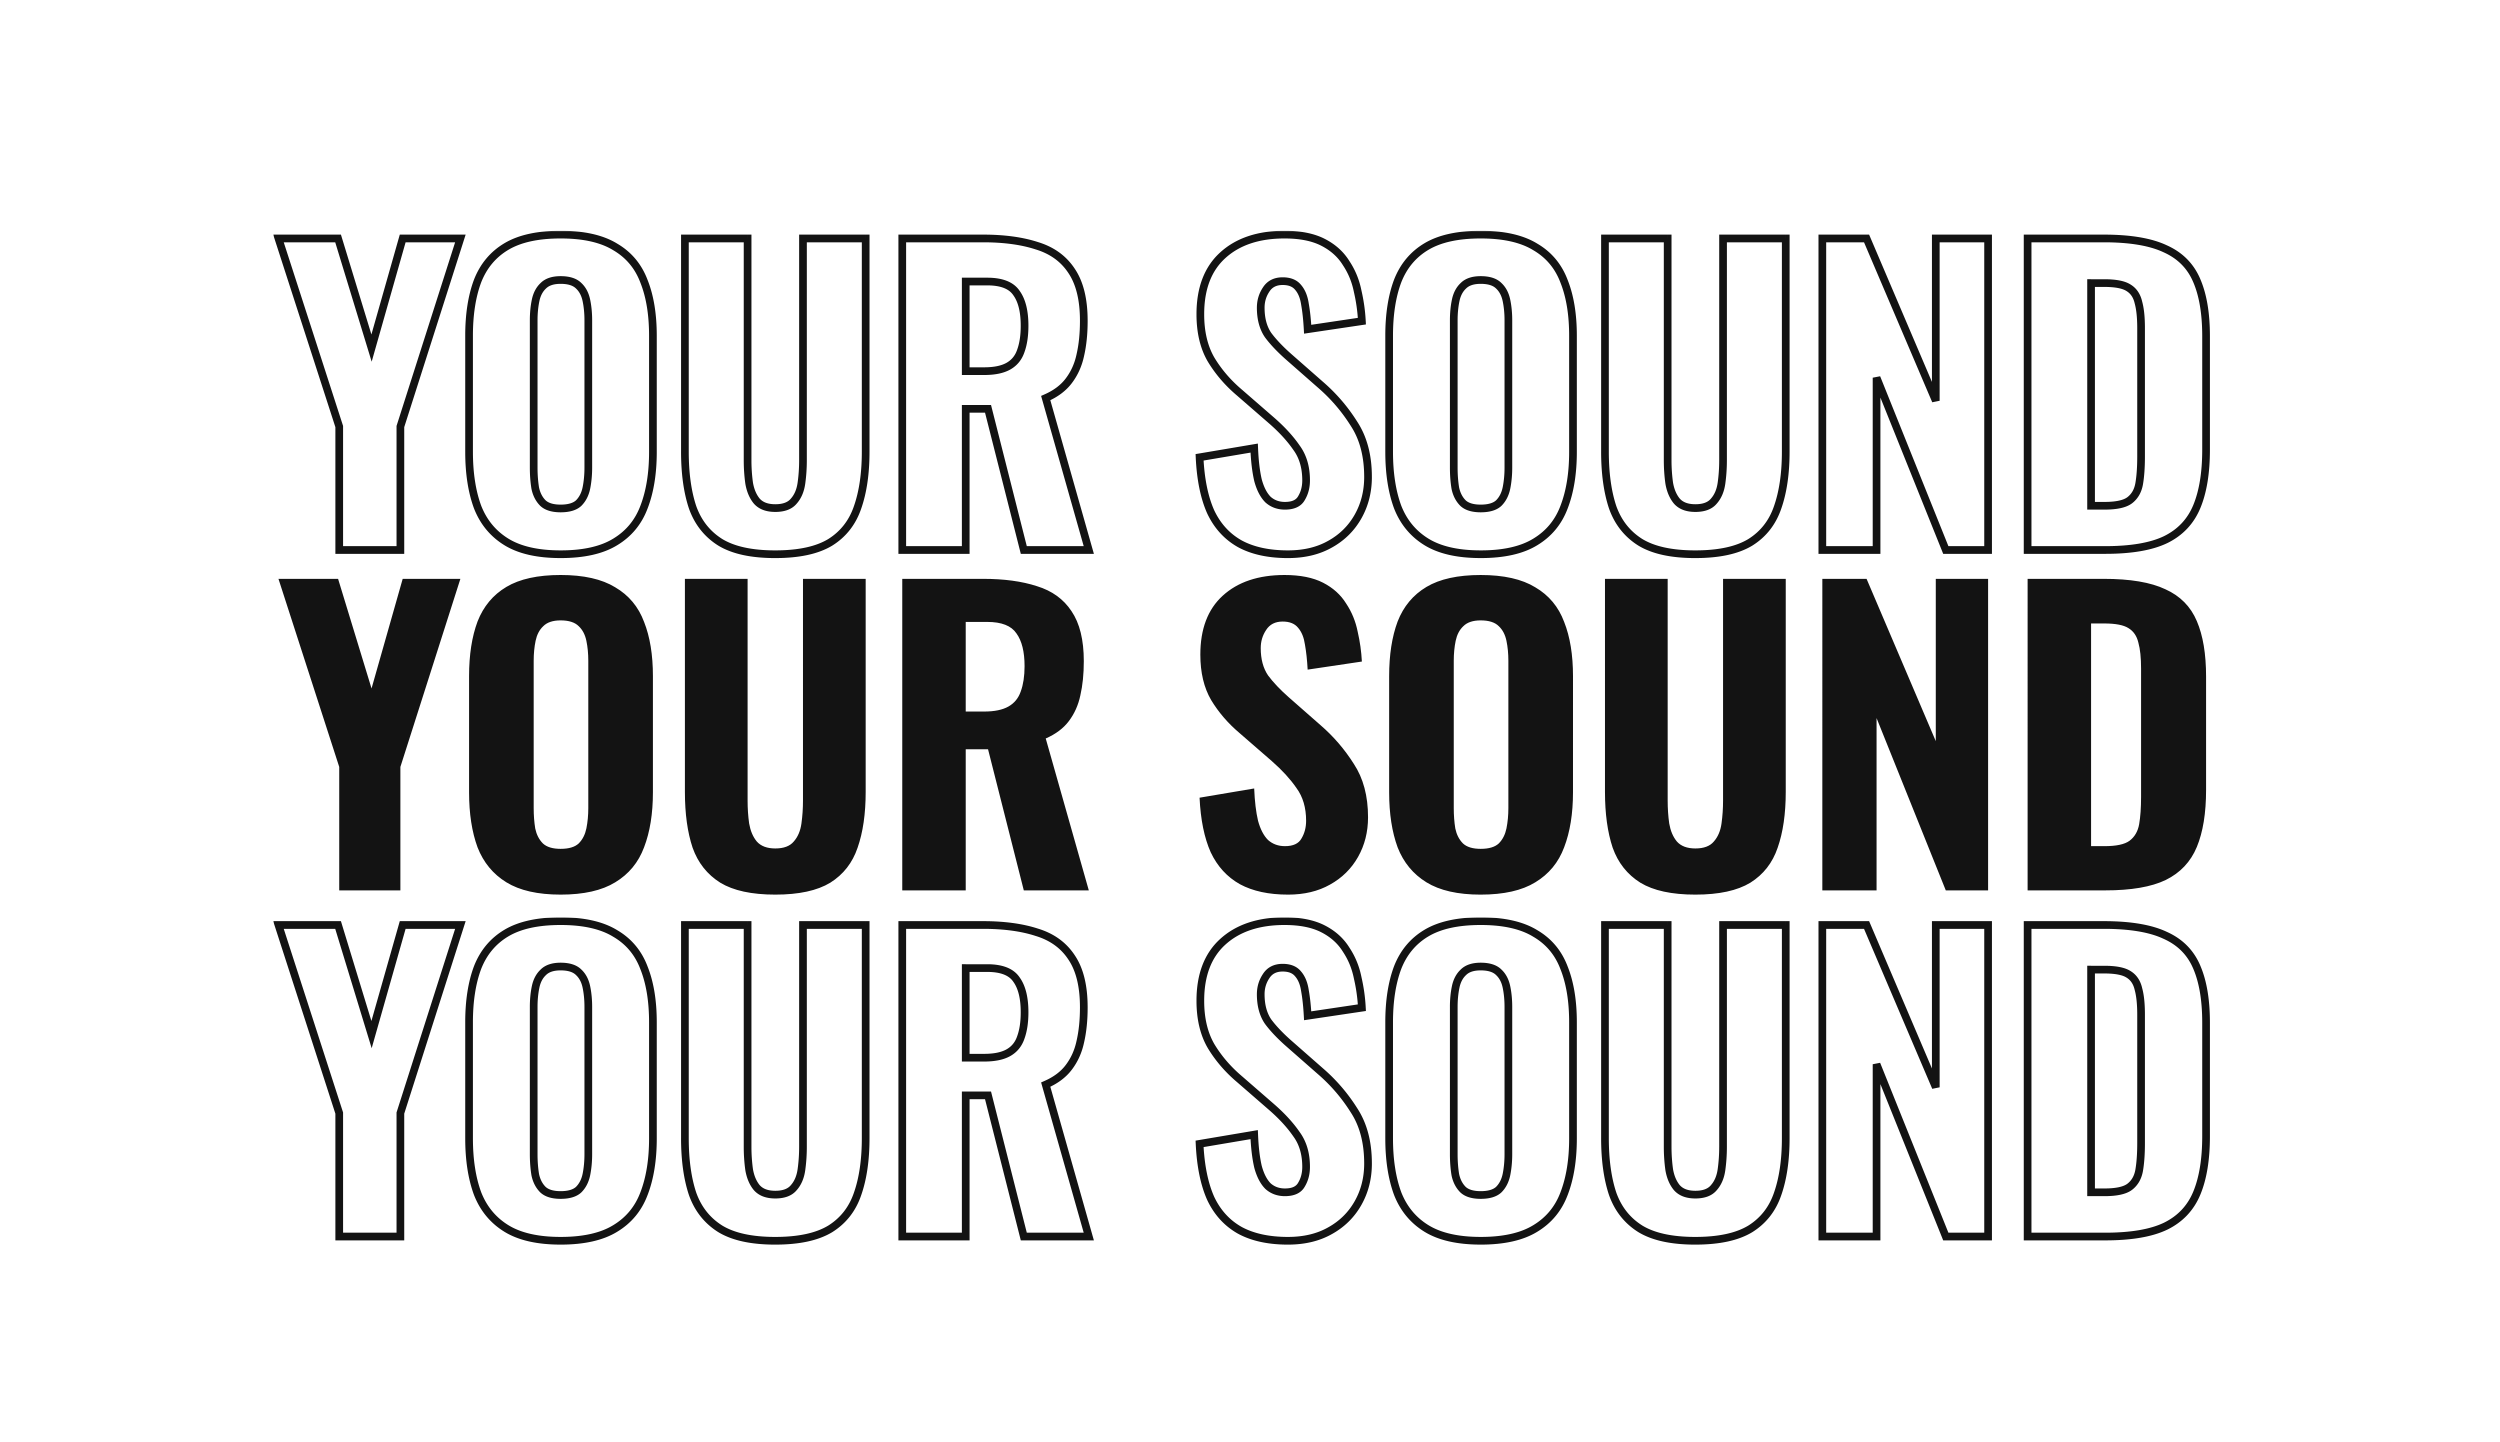<svg xmlns="http://www.w3.org/2000/svg" width="1300" height="750" fill="none"><path fill="#131313" d="M176.4 463v-64.2L144.8 301h31l17.4 57 16.2-57h30l-31.2 97.8V463zm115.117 2.2q-17.799 0-28.2-6.4t-15-18.2q-4.4-12-4.4-28.6v-60.4q0-16.6 4.4-28.4 4.6-11.8 15-18t28.2-6.2q18 0 28.4 6.4 10.6 6.2 15 18 4.6 11.6 4.6 28.2V412q0 16.6-4.6 28.6-4.4 11.8-15 18.2-10.4 6.4-28.4 6.4m0-23.8q6.4 0 9.4-2.8 3-3 4-7.8 1-5 1-10.6v-76.6q0-5.6-1-10.4t-4-7.6q-3-3-9.4-3-6 0-9 3-3 2.8-4 7.6t-1 10.4v76.6q0 5.6.8 10.6 1 4.8 4 7.8 3 2.8 9.2 2.8m111.635 23.8q-18.4 0-28.6-6.2-10.2-6.4-14.4-18.2-4-12-4-29V301h32.6v115.4q0 6 .8 11.8 1 5.8 4 9.4 3.2 3.6 9.6 3.6 6.6 0 9.6-3.6 3.2-3.6 4-9.4t.8-11.8V301h32.6v110.8q0 17-4.2 29-4 11.8-14.2 18.2-10.2 6.2-28.6 6.2m66.025-2.2V301h42q16.4 0 28 3.8 11.799 3.6 18 13 6.4 9.4 6.4 26 0 10-1.8 17.8-1.6 7.6-6 13.4-4.2 5.6-12 9l22.4 79h-33.8l-18.6-73.4h-11.6V463zm33-93h9.6q8 0 12.6-2.6t6.4-7.8q2-5.4 2-13.2 0-11.2-4.2-17-4-6-15.2-6h-11.2zm167.601 95.2q-15 0-25-5.4-10-5.6-15.2-16.6-5-11.2-5.8-28.4l28.4-4.8q.4 10 2 16.8 1.8 6.6 5.2 10 3.6 3.2 8.8 3.2 6.4 0 8.6-4 2.4-4 2.4-9.2 0-10.2-5-17-4.8-7-12.8-14l-16.8-14.6q-9-7.6-14.8-17.2-5.6-9.6-5.6-23.6 0-20 11.6-30.6 11.8-10.8 32.2-10.8 12.2 0 20 4t12 10.8q4.4 6.6 6 14.6 1.8 7.8 2.2 15.6l-28.2 4.2q-.4-7.4-1.4-13-.8-5.6-3.6-8.8-2.6-3.2-8-3.2-5.8 0-8.6 4.4-2.8 4.2-2.8 9.4 0 8.6 3.8 14.2 4 5.4 10.8 11.4l16.4 14.4q10.2 8.8 17.4 20.2 7.4 11.2 7.4 27.8 0 11.4-5.2 20.6t-14.6 14.4q-9.2 5.2-21.8 5.2m100.177 0q-17.8 0-28.2-6.4-10.401-6.4-15-18.2-4.4-12-4.4-28.6v-60.4q0-16.6 4.4-28.4 4.599-11.8 15-18t28.2-6.2q18 0 28.4 6.4 10.599 6.2 15 18 4.6 11.6 4.6 28.2V412q0 16.6-4.6 28.6-4.401 11.8-15 18.2-10.4 6.4-28.4 6.4m0-23.8q6.4 0 9.4-2.8 3-3 4-7.8 1-5 1-10.6v-76.6q0-5.6-1-10.4t-4-7.6q-3-3-9.4-3-6 0-9 3-3 2.8-4 7.6t-1 10.4v76.6q0 5.6.8 10.6 1 4.8 4 7.8 3 2.8 9.2 2.8m111.634 23.8q-18.4 0-28.6-6.2-10.2-6.4-14.4-18.2-4-12-4-29V301h32.6v115.4q0 6 .8 11.8 1 5.8 4 9.4 3.2 3.6 9.6 3.6 6.6 0 9.6-3.6 3.2-3.6 4-9.4t.8-11.8V301h32.6v110.8q0 17-4.2 29-4 11.8-14.2 18.2-10.2 6.2-28.6 6.2m66.025-2.2V301h23l35.996 84.4V301h27.2v162h-22l-35.996-89.6V463zm106.746 0V301h39.6c13.73 0 24.4 1.8 32 5.4 7.73 3.467 13.2 9 16.4 16.6q4.8 11.2 4.8 28.8v59q0 18-4.8 29.6t-16.2 17.2c-7.47 3.6-17.94 5.4-31.4 5.4zm33-23h7c6.13 0 10.46-.933 13-2.8 2.66-2 4.33-4.867 5-8.6.66-3.867 1-8.6 1-14.2v-66.8c0-5.6-.47-10.067-1.4-13.4-.8-3.467-2.54-6-5.2-7.6q-3.81-2.4-12.6-2.4h-6.8z"/><mask id="a" width="1008" height="171" x="142" y="120" fill="#000" maskUnits="userSpaceOnUse"><path fill="#fff" d="M142 120h1008v171H142z"/><path d="M176.4 286v-64.2L144.8 124h31l17.4 57 16.2-57h30l-31.2 97.8V286zm115.117 2.2q-17.799 0-28.2-6.4t-15-18.2q-4.4-12-4.4-28.6v-60.4q0-16.6 4.4-28.4 4.6-11.8 15-18t28.2-6.2q18 0 28.4 6.4 10.6 6.2 15 18 4.6 11.6 4.6 28.2V235q0 16.6-4.6 28.6-4.4 11.8-15 18.2-10.4 6.4-28.4 6.4m0-23.8q6.4 0 9.4-2.8 3-3 4-7.8 1-5 1-10.6v-76.6q0-5.6-1-10.4t-4-7.6q-3-3-9.4-3-6 0-9 3-3 2.8-4 7.6t-1 10.4v76.6q0 5.6.8 10.6 1 4.8 4 7.8 3 2.8 9.2 2.8m111.635 23.8q-18.4 0-28.6-6.2-10.2-6.4-14.4-18.2-4-12-4-29V124h32.6v115.4q0 6 .8 11.8 1 5.8 4 9.4 3.2 3.6 9.6 3.6 6.6 0 9.6-3.6 3.2-3.6 4-9.4t.8-11.8V124h32.6v110.8q0 17-4.2 29-4 11.8-14.2 18.2-10.2 6.2-28.6 6.2m66.025-2.2V124h42q16.4 0 28 3.8 11.799 3.6 18 13 6.4 9.4 6.4 26 0 10-1.8 17.8-1.6 7.6-6 13.4-4.2 5.6-12 9l22.4 79h-33.8l-18.6-73.4h-11.6V286zm33-93h9.6q8 0 12.6-2.6t6.4-7.8q2-5.4 2-13.2 0-11.2-4.2-17-4-6-15.2-6h-11.2zm167.601 95.2q-15 0-25-5.4-10-5.6-15.2-16.6-5-11.2-5.8-28.4l28.4-4.8q.4 10 2 16.8 1.8 6.6 5.2 10 3.6 3.2 8.8 3.2 6.4 0 8.6-4 2.4-4 2.4-9.2 0-10.2-5-17-4.8-7-12.8-14l-16.8-14.6q-9-7.6-14.8-17.2-5.6-9.6-5.6-23.6 0-20 11.6-30.6 11.8-10.8 32.2-10.8 12.2 0 20 4t12 10.8q4.4 6.6 6 14.6 1.8 7.8 2.2 15.6l-28.2 4.2q-.4-7.4-1.4-13-.8-5.6-3.6-8.8-2.6-3.2-8-3.2-5.8 0-8.6 4.4-2.8 4.2-2.8 9.4 0 8.6 3.8 14.2 4 5.4 10.8 11.4l16.4 14.4q10.2 8.8 17.4 20.2 7.4 11.2 7.4 27.8 0 11.4-5.2 20.6t-14.6 14.4q-9.2 5.2-21.8 5.2m100.177 0q-17.8 0-28.2-6.4-10.401-6.4-15-18.2-4.4-12-4.4-28.6v-60.4q0-16.6 4.4-28.4 4.599-11.8 15-18t28.2-6.2q18 0 28.4 6.4 10.599 6.2 15 18 4.6 11.6 4.6 28.2V235q0 16.6-4.6 28.6-4.401 11.8-15 18.2-10.4 6.4-28.4 6.4m0-23.8q6.4 0 9.4-2.8 3-3 4-7.8 1-5 1-10.6v-76.6q0-5.6-1-10.4t-4-7.6q-3-3-9.4-3-6 0-9 3-3 2.8-4 7.6t-1 10.4v76.6q0 5.6.8 10.6 1 4.8 4 7.8 3 2.8 9.2 2.8m111.634 23.8q-18.4 0-28.6-6.2-10.2-6.4-14.4-18.2-4-12-4-29V124h32.6v115.4q0 6 .8 11.8 1 5.8 4 9.4 3.2 3.6 9.6 3.6 6.6 0 9.6-3.6 3.2-3.6 4-9.4t.8-11.8V124h32.6v110.8q0 17-4.2 29-4 11.8-14.2 18.2-10.2 6.2-28.6 6.2m66.025-2.2V124h23l35.996 84.4V124h27.2v162h-22l-35.996-89.6V286zm106.746 0V124h39.6c13.73 0 24.4 1.8 32 5.4 7.73 3.467 13.2 9 16.4 16.6q4.8 11.2 4.8 28.8v59q0 18-4.8 29.6t-16.2 17.2c-7.47 3.6-17.94 5.4-31.4 5.4zm33-23h7c6.13 0 10.46-.933 13-2.8 2.66-2 4.33-4.867 5-8.6.66-3.867 1-8.6 1-14.2v-66.8c0-5.6-.47-10.067-1.4-13.4-.8-3.467-2.54-6-5.2-7.6q-3.81-2.4-12.6-2.4h-6.8z"/></mask><path fill="#131313" d="M176.4 286h-2v2h2zm0-64.2h2v-.315l-.097-.3zM144.8 124v-2h-2.748l.845 2.615zm31 0 1.913-.584-.432-1.416H175.8zm17.4 57-1.913.584 1.982 6.491 1.855-6.528zm16.2-57v-2h-1.511l-.413 1.453zm30 0 1.905.608.832-2.608H239.4zm-31.2 97.8-1.905-.608-.095.297v.311zm0 64.2v2h2v-2zm-29.8 0v-64.2h-4V286zm-.097-64.815-31.6-97.8-3.806 1.23 31.6 97.8zM144.8 126h31v-4h-31zm29.087-1.416 17.4 57 3.826-1.168-17.4-57zm21.237 56.963 16.2-57-3.848-1.094-16.2 57zM209.4 126h30v-4h-30zm28.095-2.608-31.2 97.8 3.81 1.216 31.2-97.8zM206.2 221.8V286h4v-64.2zm2 62.2h-31.8v4h31.8zm55.117-2.2 1.048-1.703zm-15-18.2-1.878.689.007.019.008.018zm0-117.4-1.863-.726-.006.013-.005.014zm15-18 1.024 1.718zm56.6.2-1.048 1.703.019.012.019.011zm15 18-1.874.699.007.019.008.019zm0 117.2-1.867-.716-.004.009-.003.008zm-15 18.2-1.034-1.712-.007.004-.007.005zm-19-20.2 1.365 1.462.025-.023.024-.025zm4-7.8 1.958.408.002-.008.001-.008zm0-97.6-1.958.408zm-4-7.6-1.414 1.414.024.025.026.023zm-18.4 0 1.365 1.462.025-.023.024-.025zm-4 7.6 1.958.408zm-.2 97.6-1.975.316.008.046.009.046zm4 7.8-1.414 1.414.024.025.026.023zm9.2 24.6c-11.656 0-20.646-2.1-27.152-6.103l-2.096 3.406c7.361 4.53 17.171 6.697 29.248 6.697zm-27.152-6.103c-6.548-4.03-11.27-9.746-14.184-17.223l-3.727 1.452c3.218 8.257 8.496 14.674 15.815 19.177zm-14.17-17.186c-2.832-7.724-4.278-17.013-4.278-27.911h-4c0 11.235 1.488 21.013 4.522 29.289zM245.917 235v-60.4h-4V235zm0-60.4c0-10.9 1.446-20.117 4.274-27.701l-3.748-1.398c-3.038 8.149-4.526 17.865-4.526 29.099zm4.264-27.674c2.913-7.472 7.628-13.114 14.16-17.008l-2.048-3.436c-7.334 4.372-12.619 10.731-15.839 18.992zm14.16-17.008c6.511-3.882 15.512-5.918 27.176-5.918v-4c-12.068 0-21.868 2.097-29.224 6.482zM291.517 124c11.795 0 20.849 2.102 27.352 6.103l2.096-3.406c-7.364-4.532-17.242-6.697-29.448-6.697zm27.39 6.126c6.658 3.895 11.359 9.526 14.136 16.973l3.748-1.398c-3.09-8.286-8.389-14.655-15.864-19.027zm14.151 17.011c2.948 7.435 4.459 16.57 4.459 27.463h4c0-11.24-1.556-20.906-4.741-28.937zm4.459 27.463V235h4v-60.4zm0 60.4c0 10.89-1.51 20.168-4.467 27.884l3.735 1.432c3.175-8.284 4.732-18.073 4.732-29.316zm-4.474 27.901c-2.778 7.452-7.486 13.158-14.16 17.187l2.068 3.424c7.46-4.504 12.752-10.931 15.84-19.213zm-14.174 17.196c-6.503 4.001-15.557 6.103-27.352 6.103v4c12.206 0 22.084-2.165 29.448-6.697zM291.517 266.4c4.5 0 8.234-.976 10.765-3.338l-2.729-2.924c-1.47 1.371-4.003 2.262-8.036 2.262zm10.814-3.386c2.317-2.316 3.811-5.286 4.544-8.806l-3.916-.816c-.6 2.88-1.772 5.11-3.456 6.794zm4.547-8.822q1.04-5.213 1.039-10.992h-4q-.002 5.42-.961 10.208zm1.039-10.992v-76.6h-4v76.6zm0-76.6c0-3.851-.344-7.456-1.042-10.808l-3.916.816c.635 3.048.958 6.377.958 9.992zm-1.042-10.808c-.734-3.524-2.236-6.454-4.593-8.654l-2.729 2.924c1.643 1.534 2.807 3.67 3.406 6.546zm-4.544-8.606c-2.528-2.529-6.283-3.586-10.814-3.586v4c4.002 0 6.515.943 7.986 2.414zm-10.814-3.586c-4.308 0-7.907 1.078-10.414 3.586l2.828 2.828c1.493-1.492 3.894-2.414 7.586-2.414zm-10.364 3.538c-2.357 2.2-3.86 5.13-4.594 8.654l3.916.816c.599-2.876 1.764-5.012 3.407-6.546zm-4.594 8.654c-.698 3.352-1.042 6.957-1.042 10.808h4c0-3.615.323-6.944.958-9.992zm-1.042 10.808v76.6h4v-76.6zm0 76.6q0 5.743.825 10.916l3.95-.632q-.774-4.828-.775-10.284zm.842 11.008c.734 3.52 2.228 6.49 4.544 8.806l2.828-2.828c-1.683-1.684-2.856-3.914-3.456-6.794zm4.594 8.854c2.52 2.353 6.177 3.338 10.564 3.338v-4c-3.879 0-6.356-.882-7.835-2.262zM374.552 282l-1.063 1.694.012.008.012.007zm-14.4-18.2-1.898.632.007.02.006.019zm-4-139.8v-2h-2v2zm32.6 0h2v-2h-2zm.8 127.2-1.982.273.005.034.006.033zm4 9.4-1.537 1.28.021.025.021.024zm19.2 0-1.495-1.329-.021.024-.021.025zm4.8-136.6v-2h-2v2zm32.6 0h2v-2h-2zm-4.2 139.8-1.888-.661-.003.01-.004.009zm-14.2 18.2 1.038 1.709.013-.007.012-.008zm-28.6 4.2c-12.083 0-21.201-2.043-27.562-5.909l-2.077 3.418c7.239 4.4 17.188 6.491 29.639 6.491zm-27.537-5.894c-6.403-4.018-10.924-9.715-13.579-17.177l-3.769 1.342c2.945 8.272 8.024 14.707 15.222 19.223zm-13.566-17.138c-2.58-7.74-3.897-17.181-3.897-28.368h-4c0 11.479 1.349 21.372 4.102 29.632zm-3.897-28.368V124h-4v110.8zm-2-108.8h32.6v-4h-32.6zm30.6-2v115.4h4V124zm0 115.4q0 6.134.818 12.073l3.963-.546a84 84 0 0 1-.781-11.527zm.829 12.14c.711 4.125 2.158 7.61 4.434 10.34l3.073-2.56c-1.724-2.07-2.943-4.852-3.566-8.46zm4.476 10.389c2.627 2.955 6.455 4.271 11.095 4.271v-4c-3.894 0-6.466-1.084-8.106-2.929zm11.095 4.271c4.74 0 8.619-1.3 11.136-4.32l-3.073-2.56c-1.483 1.78-4.004 2.88-8.063 2.88zm11.094-4.271c2.449-2.755 3.911-6.282 4.487-10.456l-3.963-.546c-.491 3.56-1.695 6.299-3.513 8.344zm4.487-10.456q.819-5.939.819-12.073h-4q0 5.866-.782 11.527zm.819-12.073V124h-4v115.4zm-2-113.4h32.6v-4h-32.6zm30.6-2v110.8h4V124zm0 110.8c0 11.179-1.383 20.61-4.088 28.339l3.775 1.322c2.895-8.271 4.313-18.174 4.313-29.661zm-4.095 28.358c-2.524 7.447-6.973 13.135-13.368 17.148l2.126 3.388c7.204-4.52 12.222-10.966 15.031-19.252zm-13.344 17.133c-6.361 3.866-15.479 5.909-27.561 5.909v4c12.45 0 22.399-2.091 29.638-6.491zM469.177 286h-2v2h2zm0-162v-2h-2v2zm70 3.8-.623 1.901.019.006.02.006zm18 13-1.67 1.101.008.012.008.013zm4.6 43.8-1.949-.45-.005.019-.004.019zm-6 13.4-1.594-1.209-.006.009zm-12 9-.8-1.833-1.601.698.476 1.681zm22.4 79v2h2.645l-.721-2.546zm-33.8 0-1.939.491.382 1.509h1.557zm-18.6-73.4 1.938-.491-.382-1.509h-1.556zm-11.6 0v-2h-2v2zm0 73.4v2h2v-2zm0-93h-2v2h2zm22.2-2.6.984 1.741zm6.4-7.8-1.876-.695-.007.02-.007.021zm-2.2-30.2-1.665 1.109.022.033.023.031zm-26.4-6v-2h-2v2zm-31 139.6V124h-4v162zm-2-160h42v-4h-42zm42 0c10.789 0 19.9 1.251 27.377 3.701l1.245-3.802c-7.99-2.617-17.545-3.899-28.622-3.899zm27.416 3.713c7.467 2.278 13.062 6.348 16.914 12.188l3.339-2.202c-4.415-6.694-10.819-11.29-19.086-13.812zm16.93 12.213c3.959 5.814 6.054 14.033 6.054 24.874h4c0-11.293-2.173-20.407-6.747-27.126zm6.054 24.874c0 6.551-.59 12.329-1.749 17.35l3.897.9c1.242-5.379 1.852-11.468 1.852-18.25zm-1.758 17.388c-1.009 4.797-2.893 8.988-5.636 12.603l3.187 2.418c3.124-4.118 5.24-8.861 6.364-14.197zm-5.642 12.612c-2.552 3.403-6.249 6.209-11.2 8.367l1.599 3.666c5.449-2.375 9.752-5.569 12.801-9.633zm-12.325 10.746 22.4 79 3.849-1.092-22.4-79zM566.177 284h-33.8v4h33.8zm-31.862 1.509-18.6-73.4-3.877.982 18.6 73.4zM513.777 210.6h-11.6v4h11.6zm-13.6 2V286h4v-73.4zm2 71.4h-33v4h33zm0-89h9.6v-4h-9.6zm9.6 0c5.515 0 10.101-.89 13.584-2.859l-1.969-3.482c-2.65 1.498-6.464 2.341-11.615 2.341zm13.584-2.859c3.509-1.984 5.953-4.98 7.306-8.887l-3.78-1.308c-1.048 3.027-2.871 5.23-5.495 6.713zm7.291-8.846c1.439-3.886 2.125-8.537 2.125-13.895h-4c0 5.041-.648 9.191-1.876 12.505zm2.125-13.895c0-7.667-1.429-13.821-4.581-18.173l-3.239 2.346c2.449 3.382 3.82 8.56 3.82 15.827zm-4.536-18.109c-3.21-4.815-9.115-6.891-16.864-6.891v4c7.184 0 11.412 1.924 13.535 5.109zm-16.864-6.891h-11.2v4h11.2zm-13.2 2V193h4v-46.6zm144.601 136.4-.977 1.745.013.008.014.007zm-15.2-16.6-1.826.815.009.02.009.02zm-5.8-28.4-.333-1.972-1.747.295.082 1.77zm28.4-4.8 1.999-.08-.091-2.271-2.241.379zm2 16.8-1.947.458.008.034.01.034zm5.2 10-1.414 1.414.041.042.044.039zm17.4-.8-1.715-1.029-.019.032-.018.033zm-2.6-26.2-1.649 1.131.018.027.02.027zm-12.8-14 1.317-1.505-.005-.005zm-16.8-14.6 1.312-1.51-.011-.009-.011-.009zm-14.8-17.2-1.727 1.008.007.013.008.013zm6-54.2 1.349 1.476.001-.001zm52.2-6.8-.913 1.78zm12 10.8-1.701 1.051.018.03.019.028zm6 14.6-1.961.392.006.029.006.029zm2.2 15.6.295 1.978 1.795-.267-.092-1.813zm-28.2 4.2-1.997.108.119 2.194 2.173-.324zm-1.4-13-1.98.283.005.034.006.035zm-3.6-8.8-1.552 1.261.023.029.024.027zm-16.6 1.2 1.664 1.109.012-.017.011-.018zm1 23.6-1.655 1.123.023.034.025.033zm10.8 11.4-1.323 1.5.004.003zm16.4 14.4-1.319 1.503.006.006.007.005zm17.4 20.2-1.691 1.068.011.017.011.018zm2.2 48.4-1.741-.984zm-14.6 14.4-.968-1.75-.008.004-.008.005zm-21.8 3.2c-9.77 0-17.753-1.76-24.05-5.16l-1.9 3.52c7.037 3.8 15.721 5.64 25.95 5.64zm-24.023-5.145c-6.281-3.517-11.068-8.728-14.369-15.71l-3.616 1.71c3.633 7.684 8.978 13.541 16.031 17.49zm-14.351-15.67c-3.199-7.167-5.102-16.367-5.628-27.678l-3.996.186c.541 11.623 2.505 21.356 5.972 29.122zm-7.293-25.613 28.4-4.8-.666-3.944-28.4 4.8zm26.069-6.692c.269 6.744.946 12.48 2.051 17.178l3.894-.916c-1.028-4.369-1.685-9.833-1.948-16.422zm2.069 17.246c1.255 4.602 3.12 8.293 5.715 10.888l2.828-2.828c-1.938-1.938-3.539-4.914-4.684-9.112zm5.8 10.969c2.797 2.486 6.215 3.705 10.129 3.705v-4c-3.019 0-5.468-.914-7.471-2.695zM668.178 265c4.666 0 8.4-1.485 10.353-5.036l-3.505-1.928c-.981 1.783-2.98 2.964-6.848 2.964zm10.315-4.971c1.807-3.012 2.685-6.443 2.685-10.229h-4c0 3.147-.722 5.85-2.115 8.171zm2.685-10.229c0-7.135-1.754-13.241-5.389-18.185l-3.222 2.37c3.032 4.123 4.611 9.35 4.611 15.815zm-5.35-18.131c-3.315-4.834-7.704-9.624-13.133-14.374l-2.634 3.01c5.238 4.583 9.383 9.127 12.468 13.626zM662.69 217.29l-16.8-14.6-2.624 3.02 16.8 14.6zm-16.822-14.618c-5.841-4.933-10.63-10.502-14.378-16.706l-3.424 2.068c3.985 6.596 9.064 12.494 15.222 17.694zm-14.362-16.68c-3.514-6.024-5.328-13.522-5.328-22.592h-4c0 9.597 1.92 17.832 5.873 24.608zm-5.328-22.592c0-12.935 3.737-22.533 10.949-29.124l-2.698-2.952c-8.255 7.543-12.251 18.344-12.251 32.076zm10.95-29.125c7.405-6.777 17.608-10.275 30.85-10.275v-4c-13.957 0-25.222 3.702-33.55 11.325zM667.978 124c7.933 0 14.258 1.303 19.087 3.78l1.826-3.56c-5.571-2.857-12.579-4.22-20.913-4.22zm19.087 3.78c4.908 2.517 8.621 5.878 11.212 10.071l3.403-2.102c-3.01-4.873-7.297-8.712-12.789-11.529zm11.249 10.129c2.784 4.177 4.686 8.799 5.703 13.883l3.922-.784c-1.116-5.582-3.214-10.694-6.297-15.317zm5.715 13.941a87.7 87.7 0 0 1 2.152 15.252l3.995-.204a91.7 91.7 0 0 0-2.249-15.948zm3.855 13.172-28.2 4.2.589 3.956 28.2-4.2zm-25.909 6.07c-.27-4.992-.743-9.41-1.428-13.244l-3.938.704c.649 3.633 1.109 7.881 1.372 12.756zm-1.417-13.175c-.57-3.993-1.881-7.327-4.075-9.834l-3.01 2.634c1.54 1.76 2.629 4.292 3.125 7.766zm-4.028-9.778c-2.223-2.737-5.55-3.939-9.552-3.939v4c3.199 0 5.205.931 6.448 2.461zm-9.552-3.939c-4.459 0-8.007 1.743-10.287 5.326l3.374 2.148c1.454-2.284 3.639-3.474 6.913-3.474zm-10.264 5.291c-2.093 3.138-3.136 6.66-3.136 10.509h4c0-3.084.823-5.829 2.464-8.291zM653.578 160c0 6.026 1.333 11.179 4.145 15.323l3.31-2.246c-2.254-3.323-3.455-7.636-3.455-13.077zm4.193 15.39c2.773 3.745 6.479 7.647 11.084 11.71l2.646-3c-4.462-3.937-7.956-7.635-10.516-11.09zm11.088 11.713 16.4 14.4 2.639-3.006-16.4-14.4zm16.413 14.411a88 88 0 0 1 17.015 19.754l3.382-2.136a92 92 0 0 0-17.784-20.646zm17.037 19.789c4.671 7.069 7.069 15.929 7.069 26.697h4c0-11.366-2.536-21.039-7.731-28.903zM709.378 248c0 7.283-1.657 13.806-4.941 19.616l3.482 1.968c3.65-6.457 5.459-13.667 5.459-21.584zm-4.941 19.616c-3.282 5.806-7.878 10.343-13.827 13.634l1.936 3.5c6.585-3.642 11.722-8.705 15.373-15.166zm-13.843 13.643c-5.78 3.267-12.694 4.941-20.816 4.941v4c8.679 0 16.298-1.793 22.784-5.459zm51.161.541 1.048-1.703zm-15-18.2-1.878.689.007.019.007.018zm0-117.4-1.864-.726-.005.013-.005.014zm15-18 1.024 1.718zm56.6.2-1.049 1.703.02.012.019.011zm15 18-1.874.699.007.019.008.019zm0 117.2-1.868-.716-.003.009-.003.008zm-15 18.2-1.034-1.712-.007.004-.008.005zm-19-20.2 1.364 1.462.026-.023.024-.025zm4-7.8 1.958.408.001-.008.002-.008zm0-97.6-1.958.408zm-4-7.6-1.415 1.414.025.025.025.023zm-18.4 0 1.364 1.462.026-.023.024-.025zm-4 7.6 1.958.408zm-.2 97.6-1.975.316.007.046.01.046zm4 7.8-1.415 1.414.025.025.025.023zm9.2 24.6c-11.656 0-20.647-2.1-27.152-6.103l-2.097 3.406c7.362 4.53 17.171 6.697 29.249 6.697zm-27.152-6.103c-6.548-4.03-11.27-9.746-14.185-17.223l-3.727 1.452c3.219 8.257 8.497 14.674 15.815 19.177zm-14.171-17.186c-2.832-7.724-4.277-17.013-4.277-27.911h-4c0 11.235 1.488 21.013 4.522 29.289zM724.355 235v-60.4h-4V235zm0-60.4c0-10.9 1.445-20.117 4.274-27.701l-3.748-1.398c-3.039 8.149-4.526 17.865-4.526 29.099zm4.263-27.674c2.913-7.472 7.628-13.114 14.161-17.008l-2.048-3.436c-7.335 4.372-12.619 10.731-15.84 18.992zm14.161-17.008c6.511-3.882 15.511-5.918 27.176-5.918v-4c-12.069 0-21.869 2.097-29.224 6.482zM769.955 124c11.794 0 20.849 2.102 27.351 6.103l2.097-3.406c-7.364-4.532-17.243-6.697-29.448-6.697zm27.39 6.126c6.658 3.895 11.359 9.526 14.136 16.973l3.748-1.398c-3.09-8.286-8.389-14.655-15.865-19.027zm14.151 17.011c2.948 7.435 4.459 16.57 4.459 27.463h4c0-11.24-1.556-20.906-4.741-28.937zm4.459 27.463V235h4v-60.4zm0 60.4c0 10.89-1.51 20.168-4.468 27.884l3.735 1.432c3.176-8.284 4.733-18.073 4.733-29.316zm-4.474 27.901c-2.779 7.452-7.487 13.158-14.16 17.187l2.067 3.424c7.461-4.504 12.753-10.931 15.841-19.213zm-14.175 17.196c-6.502 4.001-15.557 6.103-27.351 6.103v4c12.205 0 22.084-2.165 29.448-6.697zM769.955 266.4c4.5 0 8.234-.976 10.764-3.338l-2.729-2.924c-1.469 1.371-4.002 2.262-8.035 2.262zm10.814-3.386c2.316-2.316 3.81-5.286 4.544-8.806l-3.916-.816c-.6 2.88-1.773 5.11-3.457 6.794zm4.547-8.822q1.04-5.213 1.039-10.992h-4c0 3.614-.323 7.015-.961 10.208zm1.039-10.992v-76.6h-4v76.6zm0-76.6c0-3.851-.344-7.456-1.042-10.808l-3.916.816c.635 3.048.958 6.377.958 9.992zm-1.042-10.808c-.734-3.524-2.237-6.454-4.594-8.654l-2.729 2.924c1.643 1.534 2.807 3.67 3.407 6.546zm-4.544-8.606c-2.529-2.529-6.283-3.586-10.814-3.586v4c4.002 0 6.514.943 7.985 2.414zm-10.814-3.586c-4.309 0-7.907 1.078-10.415 3.586l2.829 2.828c1.493-1.492 3.894-2.414 7.586-2.414zm-10.365 3.538c-2.357 2.2-3.859 5.13-4.593 8.654l3.916.816c.599-2.876 1.763-5.012 3.406-6.546zm-4.593 8.654c-.699 3.352-1.042 6.957-1.042 10.808h4c0-3.615.323-6.944.958-9.992zm-1.042 10.808v76.6h4v-76.6zm0 76.6q-.001 5.743.825 10.916l3.95-.632q-.774-4.828-.775-10.284zm.842 11.008c.733 3.52 2.227 6.49 4.543 8.806l2.829-2.828c-1.684-1.684-2.856-3.914-3.456-6.794zm4.593 8.854c2.521 2.353 6.177 3.338 10.565 3.338v-4c-3.879 0-6.357-.882-7.836-2.262zM852.989 282l-1.063 1.694.012.008.012.007zm-14.4-18.2-1.897.632.006.02.007.019zm-4-139.8v-2h-2v2zm32.6 0h2v-2h-2zm.8 127.2-1.981.273.004.034.006.033zm4 9.4-1.536 1.28.02.025.021.024zm19.2 0-1.495-1.329-.021.024-.02.025zm4.8-136.6v-2h-2v2zm32.6 0h2v-2h-2zm-4.2 139.8-1.888-.661-.003.01-.003.009zm-14.2 18.2 1.039 1.709.012-.007.012-.008zm-28.6 4.2c-12.083 0-21.2-2.043-27.561-5.909l-2.078 3.418c7.239 4.4 17.189 6.491 29.639 6.491zm-27.537-5.894c-6.403-4.018-10.923-9.715-13.579-17.177l-3.768 1.342c2.944 8.272 8.024 14.707 15.221 19.223zm-13.566-17.138c-2.579-7.74-3.897-17.181-3.897-28.368h-4c0 11.479 1.349 21.372 4.103 29.632zm-3.897-28.368V124h-4v110.8zm-2-108.8h32.6v-4h-32.6zm30.6-2v115.4h4V124zm0 115.4q0 6.134.819 12.073l3.962-.546a84 84 0 0 1-.781-11.527zm.829 12.14c.711 4.125 2.159 7.61 4.435 10.34l3.073-2.56c-1.725-2.07-2.944-4.852-3.566-8.46zm4.476 10.389c2.627 2.955 6.455 4.271 11.095 4.271v-4c-3.893 0-6.466-1.084-8.105-2.929zm11.095 4.271c4.741 0 8.62-1.3 11.137-4.32l-3.073-2.56c-1.484 1.78-4.005 2.88-8.064 2.88zm11.095-4.271c2.448-2.755 3.911-6.282 4.486-10.456l-3.962-.546c-.491 3.56-1.695 6.299-3.514 8.344zm4.486-10.456q.819-5.939.819-12.073h-4q0 5.866-.781 11.527zm.819-12.073V124h-4v115.4zm-2-113.4h32.6v-4h-32.6zm30.6-2v110.8h4V124zm0 110.8c0 11.179-1.382 20.61-4.088 28.339l3.776 1.322c2.894-8.271 4.312-18.174 4.312-29.661zm-4.094 28.358c-2.525 7.447-6.973 13.135-13.369 17.148l2.126 3.388c7.204-4.52 12.222-10.966 15.031-19.252zm-13.345 17.133c-6.361 3.866-15.478 5.909-27.561 5.909v4c12.451 0 22.4-2.091 29.639-6.491zM947.614 286h-2v2h2zm0-162v-2h-2v2zm23 0 1.84-.785-.519-1.215h-1.321zm35.996 84.4-1.84.785 3.84-.785zm0-84.4v-2h-2v2zm27.2 0h2v-2h-2zm0 162v2h2v-2zm-22 0-1.85.746.5 1.254h1.35zm-35.996-89.6 1.856-.746-3.856.746zm0 89.6v2h2v-2zm-26.2 0V124h-4v162zm-2-160h23v-4h-23zm21.16-1.215 35.996 84.4 3.68-1.57-35.996-84.4zm39.836 83.615V124h-4v84.4zm-2-82.4h27.2v-4h-27.2zm25.2-2v162h4V124zm2 160h-22v4h22zm-20.14 1.254-36-89.6-3.712 1.492 36.002 89.6zM973.814 196.4V286h4v-89.6zm2 87.6h-28.2v4h28.2zm78.546 2h-2v2h2zm0-162v-2h-2v2zm71.6 5.4-.86 1.807.02.009.02.009zm16.4 16.6-1.85.776.01.012zm0 117.4 1.84.765zm-16.2 17.2.86 1.802.01-.004.01-.003zm-38.8-17.6h-2v2h2zm20-2.8 1.18 1.61.01-.005.01-.005zm5-8.6 1.97.352v-.012zm-.4-94.4-1.95.45.01.045.01.044zm-5.2-7.6-1.07 1.691.02.012.02.012zm-19.4-2.4v-2h-2v2zm-31 138.8V124h-4v162zm-2-160h39.6v-4h-39.6zm39.6 0c13.6 0 23.93 1.79 31.14 5.207l1.71-3.614c-7.98-3.783-18.99-5.593-32.85-5.593zm31.18 5.225c7.28 3.266 12.38 8.432 15.37 15.551l3.69-1.552c-3.4-8.081-9.24-13.982-17.43-17.649zm15.38 15.563c3.05 7.133 4.64 16.439 4.64 28.012h4c0-11.893-1.62-21.787-4.97-29.588zm4.64 28.012v59h4v-59zm0 59c0 11.842-1.59 21.425-4.65 28.835l3.69 1.53c3.34-8.057 4.96-18.207 4.96-30.365zm-4.65 28.835c-3.01 7.278-8.07 12.648-15.24 16.17l1.77 3.59c8.03-3.945 13.78-10.042 17.16-18.23zm-15.22 16.163c-7.08 3.413-17.2 5.202-30.53 5.202v4c13.6 0 24.41-1.811 32.26-5.598zM1094.76 284h-40.4v4h40.4zm-7.4-19h7v-4h-7zm7 0c6.21 0 11.11-.923 14.18-3.19l-2.37-3.22c-1.99 1.466-5.76 2.41-11.81 2.41zm14.2-3.2c3.12-2.346 5.02-5.691 5.77-9.848l-3.94-.704c-.59 3.309-2.03 5.698-4.23 7.352zm5.77-9.86c.69-4.015 1.03-8.87 1.03-14.54h-4c0 5.53-.33 10.142-.97 13.86zm1.03-14.54v-66.8h-4v66.8zm0-66.8c0-5.685-.47-10.356-1.48-13.939l-3.85 1.078c.86 3.084 1.33 7.346 1.33 12.861zm-1.45-13.85c-.91-3.912-2.92-6.944-6.12-8.865l-2.06 3.43c2.13 1.279 3.58 3.314 4.28 6.335zm-6.09-8.841c-3.03-1.918-7.72-2.709-13.66-2.709v4c5.79 0 9.5.809 11.53 2.091zm-13.66-2.709h-6.8v4h6.8zm-8.8 2V263h4V147.2z" mask="url(#a)"/><mask id="b" width="1008" height="171" x="142" y="477" fill="#000" maskUnits="userSpaceOnUse"><path fill="#fff" d="M142 477h1008v171H142z"/><path d="M176.4 643v-64.2L144.8 481h31l17.4 57 16.2-57h30l-31.2 97.8V643zm115.117 2.2q-17.799 0-28.2-6.4t-15-18.2q-4.4-12-4.4-28.6v-60.4q0-16.6 4.4-28.4 4.6-11.8 15-18t28.2-6.2q18 0 28.4 6.4 10.6 6.2 15 18 4.6 11.6 4.6 28.2V592q0 16.6-4.6 28.6-4.4 11.8-15 18.2-10.4 6.4-28.4 6.4m0-23.8q6.4 0 9.4-2.8 3-3 4-7.8 1-5 1-10.6v-76.6q0-5.6-1-10.4t-4-7.6q-3-3-9.4-3-6 0-9 3-3 2.8-4 7.6t-1 10.4v76.6q0 5.6.8 10.6 1 4.8 4 7.8 3 2.8 9.2 2.8m111.635 23.8q-18.4 0-28.6-6.2-10.2-6.4-14.4-18.2-4-12-4-29V481h32.6v115.4q0 6 .8 11.8 1 5.8 4 9.4 3.2 3.6 9.6 3.6 6.6 0 9.6-3.6 3.2-3.6 4-9.4t.8-11.8V481h32.6v110.8q0 17-4.2 29-4 11.8-14.2 18.2-10.2 6.2-28.6 6.2m66.025-2.2V481h42q16.4 0 28 3.8 11.799 3.6 18 13 6.4 9.4 6.4 26 0 10-1.8 17.8-1.6 7.6-6 13.4-4.2 5.6-12 9l22.4 79h-33.8l-18.6-73.4h-11.6V643zm33-93h9.6q8 0 12.6-2.6t6.4-7.8q2-5.4 2-13.2 0-11.2-4.2-17-4-6-15.2-6h-11.2zm167.601 95.2q-15 0-25-5.4-10-5.6-15.2-16.6-5-11.2-5.8-28.4l28.4-4.8q.4 10 2 16.8 1.8 6.6 5.2 10 3.6 3.2 8.8 3.2 6.4 0 8.6-4 2.4-4 2.4-9.2 0-10.2-5-17-4.8-7-12.8-14l-16.8-14.6q-9-7.6-14.8-17.2-5.6-9.6-5.6-23.6 0-20 11.6-30.6 11.8-10.8 32.2-10.8 12.2 0 20 4t12 10.8q4.4 6.6 6 14.6 1.8 7.8 2.2 15.6l-28.2 4.2q-.4-7.4-1.4-13-.8-5.6-3.6-8.8-2.6-3.2-8-3.2-5.8 0-8.6 4.4-2.8 4.2-2.8 9.4 0 8.6 3.8 14.2 4 5.4 10.8 11.4l16.4 14.4q10.2 8.8 17.4 20.2 7.4 11.2 7.4 27.8 0 11.4-5.2 20.6t-14.6 14.4q-9.2 5.2-21.8 5.2m100.177 0q-17.8 0-28.2-6.4-10.401-6.4-15-18.2-4.4-12-4.4-28.6v-60.4q0-16.6 4.4-28.4 4.599-11.8 15-18t28.2-6.2q18 0 28.4 6.4 10.599 6.2 15 18 4.6 11.6 4.6 28.2V592q0 16.6-4.6 28.6-4.401 11.8-15 18.2-10.4 6.4-28.4 6.4m0-23.8q6.4 0 9.4-2.8 3-3 4-7.8 1-5 1-10.6v-76.6q0-5.6-1-10.4t-4-7.6q-3-3-9.4-3-6 0-9 3-3 2.8-4 7.6t-1 10.4v76.6q0 5.6.8 10.6 1 4.8 4 7.8 3 2.8 9.2 2.8m111.634 23.8q-18.4 0-28.6-6.2-10.2-6.4-14.4-18.2-4-12-4-29V481h32.6v115.4q0 6 .8 11.8 1 5.8 4 9.4 3.2 3.6 9.6 3.6 6.6 0 9.6-3.6 3.2-3.6 4-9.4t.8-11.8V481h32.6v110.8q0 17-4.2 29-4 11.8-14.2 18.2-10.2 6.2-28.6 6.2m66.025-2.2V481h23l35.996 84.4V481h27.2v162h-22l-35.996-89.6V643zm106.746 0V481h39.6c13.73 0 24.4 1.8 32 5.4 7.73 3.467 13.2 9 16.4 16.6q4.8 11.2 4.8 28.8v59q0 18-4.8 29.6t-16.2 17.2c-7.47 3.6-17.94 5.4-31.4 5.4zm33-23h7c6.13 0 10.46-.933 13-2.8 2.66-2 4.33-4.867 5-8.6.66-3.867 1-8.6 1-14.2v-66.8c0-5.6-.47-10.067-1.4-13.4-.8-3.467-2.54-6-5.2-7.6q-3.81-2.4-12.6-2.4h-6.8z"/></mask><path fill="#131313" d="M176.4 643h-2v2h2zm0-64.2h2v-.315l-.097-.3zM144.8 481v-2h-2.748l.845 2.615zm31 0 1.913-.584-.432-1.416H175.8zm17.4 57-1.913.584 1.982 6.491 1.855-6.528zm16.2-57v-2h-1.511l-.413 1.453zm30 0 1.905.608.832-2.608H239.4zm-31.2 97.8-1.905-.608-.095.297v.311zm0 64.2v2h2v-2zm-29.8 0v-64.2h-4V643zm-.097-64.815-31.6-97.8-3.806 1.23 31.6 97.8zM144.8 483h31v-4h-31zm29.087-1.416 17.4 57 3.826-1.168-17.4-57zm21.237 56.963 16.2-57-3.848-1.094-16.2 57zM209.4 483h30v-4h-30zm28.095-2.608-31.2 97.8 3.81 1.216 31.2-97.8zM206.2 578.8V643h4v-64.2zm2 62.2h-31.8v4h31.8zm55.117-2.2 1.048-1.703zm-15-18.2-1.878.689.007.019.008.018zm0-117.4-1.863-.726-.006.013-.005.014zm15-18 1.024 1.718zm56.6.2-1.048 1.703.019.012.019.011zm15 18-1.874.699.007.019.008.019zm0 117.2-1.867-.716-.004.009-.003.008zm-15 18.2-1.034-1.712-.007.004-.007.005zm-19-20.2 1.365 1.462.025-.023.024-.025zm4-7.8 1.958.408.002-.008.001-.008zm0-97.6-1.958.408zm-4-7.6-1.414 1.414.024.025.026.023zm-18.4 0 1.365 1.462.025-.023.024-.025zm-4 7.6 1.958.408zm-.2 97.6-1.975.316.008.046.009.046zm4 7.8-1.414 1.414.024.025.026.023zm9.2 24.6c-11.656 0-20.646-2.1-27.152-6.103l-2.096 3.406c7.361 4.53 17.171 6.697 29.248 6.697zm-27.152-6.103c-6.548-4.03-11.27-9.746-14.184-17.223l-3.727 1.452c3.218 8.257 8.496 14.674 15.815 19.177zm-14.17-17.186c-2.832-7.724-4.278-17.013-4.278-27.911h-4c0 11.235 1.488 21.013 4.522 29.289zM245.917 592v-60.4h-4V592zm0-60.4c0-10.9 1.446-20.117 4.274-27.701l-3.748-1.398c-3.038 8.149-4.526 17.865-4.526 29.099zm4.264-27.674c2.913-7.472 7.628-13.114 14.16-17.008l-2.048-3.436c-7.334 4.372-12.619 10.731-15.839 18.992zm14.16-17.008c6.511-3.882 15.512-5.918 27.176-5.918v-4c-12.068 0-21.868 2.097-29.224 6.482zM291.517 481c11.795 0 20.849 2.102 27.352 6.103l2.096-3.406c-7.364-4.532-17.242-6.697-29.448-6.697zm27.39 6.126c6.658 3.895 11.359 9.526 14.136 16.973l3.748-1.398c-3.09-8.286-8.389-14.655-15.864-19.027zm14.151 17.011c2.948 7.435 4.459 16.57 4.459 27.463h4c0-11.24-1.556-20.906-4.741-28.937zm4.459 27.463V592h4v-60.4zm0 60.4c0 10.89-1.51 20.168-4.467 27.884l3.735 1.432c3.175-8.284 4.732-18.073 4.732-29.316zm-4.474 27.901c-2.778 7.452-7.486 13.158-14.16 17.187l2.068 3.424c7.46-4.504 12.752-10.931 15.84-19.213zm-14.174 17.196c-6.503 4.001-15.557 6.103-27.352 6.103v4c12.206 0 22.084-2.165 29.448-6.697zM291.517 623.4c4.5 0 8.234-.976 10.765-3.338l-2.729-2.924c-1.47 1.371-4.003 2.262-8.036 2.262zm10.814-3.386c2.317-2.316 3.811-5.286 4.544-8.806l-3.916-.816c-.6 2.88-1.772 5.11-3.456 6.794zm4.547-8.822q1.04-5.213 1.039-10.992h-4q-.002 5.42-.961 10.208zm1.039-10.992v-76.6h-4v76.6zm0-76.6c0-3.851-.344-7.456-1.042-10.808l-3.916.816c.635 3.048.958 6.377.958 9.992zm-1.042-10.808c-.734-3.524-2.236-6.454-4.593-8.654l-2.729 2.924c1.643 1.534 2.807 3.67 3.406 6.546zm-4.544-8.606c-2.528-2.529-6.283-3.586-10.814-3.586v4c4.002 0 6.515.943 7.986 2.414zm-10.814-3.586c-4.308 0-7.907 1.078-10.414 3.586l2.828 2.828c1.493-1.492 3.894-2.414 7.586-2.414zm-10.364 3.538c-2.357 2.2-3.86 5.13-4.594 8.654l3.916.816c.599-2.876 1.764-5.012 3.407-6.546zm-4.594 8.654c-.698 3.352-1.042 6.957-1.042 10.808h4c0-3.615.323-6.944.958-9.992zm-1.042 10.808v76.6h4v-76.6zm0 76.6q0 5.743.825 10.916l3.95-.632q-.774-4.828-.775-10.284zm.842 11.008c.734 3.52 2.228 6.49 4.544 8.806l2.828-2.828c-1.683-1.684-2.856-3.914-3.456-6.794zm4.594 8.854c2.52 2.353 6.177 3.338 10.564 3.338v-4c-3.879 0-6.356-.882-7.835-2.262zM374.552 639l-1.063 1.694.012.008.012.007zm-14.4-18.2-1.898.632.007.02.006.019zm-4-139.8v-2h-2v2zm32.6 0h2v-2h-2zm.8 127.2-1.982.273.005.034.006.033zm4 9.4-1.537 1.28.021.025.021.024zm19.2 0-1.495-1.329-.021.024-.021.025zm4.8-136.6v-2h-2v2zm32.6 0h2v-2h-2zm-4.2 139.8-1.888-.661-.003.01-.004.009zm-14.2 18.2 1.038 1.709.013-.007.012-.008zm-28.6 4.2c-12.083 0-21.201-2.043-27.562-5.909l-2.077 3.418c7.239 4.4 17.188 6.491 29.639 6.491zm-27.537-5.894c-6.403-4.018-10.924-9.715-13.579-17.177l-3.769 1.342c2.945 8.272 8.024 14.707 15.222 19.223zm-13.566-17.138c-2.58-7.74-3.897-17.181-3.897-28.368h-4c0 11.479 1.349 21.372 4.102 29.632zm-3.897-28.368V481h-4v110.8zm-2-108.8h32.6v-4h-32.6zm30.6-2v115.4h4V481zm0 115.4q0 6.134.818 12.073l3.963-.546a84 84 0 0 1-.781-11.527zm.829 12.14c.711 4.125 2.158 7.61 4.434 10.34l3.073-2.56c-1.724-2.07-2.943-4.852-3.566-8.46zm4.476 10.389c2.627 2.955 6.455 4.271 11.095 4.271v-4c-3.894 0-6.466-1.084-8.106-2.929zm11.095 4.271c4.74 0 8.619-1.3 11.136-4.32l-3.073-2.56c-1.483 1.78-4.004 2.88-8.063 2.88zm11.094-4.271c2.449-2.755 3.911-6.282 4.487-10.456l-3.963-.546c-.491 3.56-1.695 6.299-3.513 8.344zm4.487-10.456q.819-5.939.819-12.073h-4q0 5.866-.782 11.527zm.819-12.073V481h-4v115.4zm-2-113.4h32.6v-4h-32.6zm30.6-2v110.8h4V481zm0 110.8c0 11.179-1.383 20.61-4.088 28.339l3.775 1.322c2.895-8.271 4.313-18.174 4.313-29.661zm-4.095 28.358c-2.524 7.447-6.973 13.135-13.368 17.148l2.126 3.388c7.204-4.52 12.222-10.966 15.031-19.252zm-13.344 17.133c-6.361 3.866-15.479 5.909-27.561 5.909v4c12.45 0 22.399-2.091 29.638-6.491zM469.177 643h-2v2h2zm0-162v-2h-2v2zm70 3.8-.623 1.901.019.006.02.006zm18 13-1.67 1.101.008.012.008.013zm4.6 43.8-1.949-.45-.005.019-.004.019zm-6 13.4-1.594-1.209-.006.009zm-12 9-.8-1.833-1.601.698.476 1.681zm22.4 79v2h2.645l-.721-2.546zm-33.8 0-1.939.491.382 1.509h1.557zm-18.6-73.4 1.938-.491-.382-1.509h-1.556zm-11.6 0v-2h-2v2zm0 73.4v2h2v-2zm0-93h-2v2h2zm22.2-2.6.984 1.741zm6.4-7.8-1.876-.695-.007.02-.007.021zm-2.2-30.2-1.665 1.109.022.033.023.031zm-26.4-6v-2h-2v2zm-31 139.6V481h-4v162zm-2-160h42v-4h-42zm42 0c10.789 0 19.9 1.251 27.377 3.701l1.245-3.802c-7.99-2.617-17.545-3.899-28.622-3.899zm27.416 3.713c7.467 2.278 13.062 6.348 16.914 12.188l3.339-2.202c-4.415-6.694-10.819-11.29-19.086-13.812zm16.93 12.213c3.959 5.814 6.054 14.033 6.054 24.874h4c0-11.293-2.173-20.407-6.747-27.126zm6.054 24.874c0 6.551-.59 12.329-1.749 17.35l3.897.9c1.242-5.379 1.852-11.468 1.852-18.25zm-1.758 17.388c-1.009 4.797-2.893 8.988-5.636 12.603l3.187 2.418c3.124-4.118 5.24-8.861 6.364-14.197zm-5.642 12.612c-2.552 3.403-6.249 6.209-11.2 8.367l1.599 3.666c5.449-2.375 9.752-5.569 12.801-9.633zm-12.325 10.746 22.4 79 3.849-1.092-22.4-79zM566.177 641h-33.8v4h33.8zm-31.862 1.509-18.6-73.4-3.877.982 18.6 73.4zM513.777 567.6h-11.6v4h11.6zm-13.6 2V643h4v-73.4zm2 71.4h-33v4h33zm0-89h9.6v-4h-9.6zm9.6 0c5.515 0 10.101-.89 13.584-2.859l-1.969-3.482c-2.65 1.498-6.464 2.341-11.615 2.341zm13.584-2.859c3.509-1.984 5.953-4.98 7.306-8.887l-3.78-1.308c-1.048 3.027-2.871 5.23-5.495 6.713zm7.291-8.846c1.439-3.886 2.125-8.537 2.125-13.895h-4c0 5.041-.648 9.191-1.876 12.505zm2.125-13.895c0-7.667-1.429-13.821-4.581-18.173l-3.239 2.346c2.449 3.382 3.82 8.56 3.82 15.827zm-4.536-18.109c-3.21-4.815-9.115-6.891-16.864-6.891v4c7.184 0 11.412 1.924 13.535 5.109zm-16.864-6.891h-11.2v4h11.2zm-13.2 2V550h4v-46.6zm144.601 136.4-.977 1.745.013.008.014.007zm-15.2-16.6-1.826.815.009.02.009.02zm-5.8-28.4-.333-1.972-1.747.295.082 1.77zm28.4-4.8 1.999-.08-.091-2.271-2.241.379zm2 16.8-1.947.458.008.034.01.034zm5.2 10-1.414 1.414.041.042.044.039zm17.4-.8-1.715-1.029-.019.032-.018.033zm-2.6-26.2-1.649 1.131.018.027.02.027zm-12.8-14 1.317-1.505-.005-.005zm-16.8-14.6 1.312-1.51-.011-.009-.011-.009zm-14.8-17.2-1.727 1.008.007.013.008.013zm6-54.2 1.349 1.476.001-.001zm52.2-6.8-.913 1.78zm12 10.8-1.701 1.051.018.03.019.028zm6 14.6-1.961.392.006.029.006.029zm2.2 15.6.295 1.978 1.795-.267-.092-1.813zm-28.2 4.2-1.997.108.119 2.194 2.173-.324zm-1.4-13-1.98.283.005.034.006.035zm-3.6-8.8-1.552 1.261.023.029.024.027zm-16.6 1.2 1.664 1.109.012-.017.011-.018zm1 23.6-1.655 1.123.023.034.025.033zm10.8 11.4-1.323 1.5.004.003zm16.4 14.4-1.319 1.503.006.006.007.005zm17.4 20.2-1.691 1.068.011.017.011.018zm2.2 48.4-1.741-.984zm-14.6 14.4-.968-1.75-.008.004-.008.005zm-21.8 3.2c-9.77 0-17.753-1.76-24.05-5.16l-1.9 3.52c7.037 3.8 15.721 5.64 25.95 5.64zm-24.023-5.145c-6.281-3.517-11.068-8.728-14.369-15.71l-3.616 1.71c3.633 7.684 8.978 13.541 16.031 17.49zm-14.351-15.67c-3.199-7.167-5.102-16.367-5.628-27.678l-3.996.186c.541 11.623 2.505 21.356 5.972 29.122zm-7.293-25.613 28.4-4.8-.666-3.944-28.4 4.8zm26.069-6.692c.269 6.744.946 12.48 2.051 17.178l3.894-.916c-1.028-4.369-1.685-9.833-1.948-16.422zm2.069 17.246c1.255 4.602 3.12 8.293 5.715 10.888l2.828-2.828c-1.938-1.938-3.539-4.914-4.684-9.112zm5.8 10.969c2.797 2.486 6.215 3.705 10.129 3.705v-4c-3.019 0-5.468-.914-7.471-2.695zM668.178 622c4.666 0 8.4-1.485 10.353-5.036l-3.505-1.928c-.981 1.783-2.98 2.964-6.848 2.964zm10.315-4.971c1.807-3.012 2.685-6.443 2.685-10.229h-4c0 3.147-.722 5.85-2.115 8.171zm2.685-10.229c0-7.135-1.754-13.241-5.389-18.185l-3.222 2.37c3.032 4.123 4.611 9.35 4.611 15.815zm-5.35-18.131c-3.315-4.834-7.704-9.624-13.133-14.374l-2.634 3.01c5.238 4.583 9.383 9.127 12.468 13.626zM662.69 574.29l-16.8-14.6-2.624 3.02 16.8 14.6zm-16.822-14.618c-5.841-4.933-10.63-10.502-14.378-16.706l-3.424 2.068c3.985 6.596 9.064 12.494 15.222 17.694zm-14.362-16.68c-3.514-6.024-5.328-13.522-5.328-22.592h-4c0 9.597 1.92 17.832 5.873 24.608zm-5.328-22.592c0-12.935 3.737-22.533 10.949-29.124l-2.698-2.952c-8.255 7.543-12.251 18.344-12.251 32.076zm10.95-29.125c7.405-6.777 17.608-10.275 30.85-10.275v-4c-13.957 0-25.222 3.702-33.55 11.325zM667.978 481c7.933 0 14.258 1.303 19.087 3.78l1.826-3.56c-5.571-2.857-12.579-4.22-20.913-4.22zm19.087 3.78c4.908 2.517 8.621 5.878 11.212 10.071l3.403-2.102c-3.01-4.873-7.297-8.712-12.789-11.529zm11.249 10.129c2.784 4.177 4.686 8.799 5.703 13.883l3.922-.784c-1.116-5.582-3.214-10.694-6.297-15.317zm5.715 13.941a87.7 87.7 0 0 1 2.152 15.252l3.995-.204a91.7 91.7 0 0 0-2.249-15.948zm3.855 13.172-28.2 4.2.589 3.956 28.2-4.2zm-25.909 6.07c-.27-4.992-.743-9.41-1.428-13.244l-3.938.704c.649 3.633 1.109 7.881 1.372 12.756zm-1.417-13.175c-.57-3.993-1.881-7.327-4.075-9.834l-3.01 2.634c1.54 1.76 2.629 4.292 3.125 7.766zm-4.028-9.778c-2.223-2.737-5.55-3.939-9.552-3.939v4c3.199 0 5.205.931 6.448 2.461zm-9.552-3.939c-4.459 0-8.007 1.743-10.287 5.326l3.374 2.148c1.454-2.284 3.639-3.474 6.913-3.474zm-10.264 5.291c-2.093 3.138-3.136 6.66-3.136 10.509h4c0-3.084.823-5.829 2.464-8.291zM653.578 517c0 6.026 1.333 11.179 4.145 15.323l3.31-2.246c-2.254-3.323-3.455-7.636-3.455-13.077zm4.193 15.39c2.773 3.745 6.479 7.647 11.084 11.71l2.646-3c-4.462-3.937-7.956-7.635-10.516-11.09zm11.088 11.713 16.4 14.4 2.639-3.006-16.4-14.4zm16.413 14.411a88 88 0 0 1 17.015 19.754l3.382-2.136a92 92 0 0 0-17.784-20.646zm17.037 19.789c4.671 7.069 7.069 15.929 7.069 26.697h4c0-11.366-2.536-21.039-7.731-28.903zM709.378 605c0 7.283-1.657 13.806-4.941 19.616l3.482 1.968c3.65-6.457 5.459-13.667 5.459-21.584zm-4.941 19.616c-3.282 5.806-7.878 10.343-13.827 13.634l1.936 3.5c6.585-3.642 11.722-8.705 15.373-15.166zm-13.843 13.643c-5.78 3.267-12.694 4.941-20.816 4.941v4c8.679 0 16.298-1.793 22.784-5.459zm51.161.541 1.048-1.703zm-15-18.2-1.878.689.007.019.007.018zm0-117.4-1.864-.726-.005.013-.005.014zm15-18 1.024 1.718zm56.6.2-1.049 1.703.02.012.019.011zm15 18-1.874.699.007.019.008.019zm0 117.2-1.868-.716-.003.009-.003.008zm-15 18.2-1.034-1.712-.007.004-.008.005zm-19-20.2 1.364 1.462.026-.023.024-.025zm4-7.8 1.958.408.001-.008.002-.008zm0-97.6-1.958.408zm-4-7.6-1.415 1.414.025.025.025.023zm-18.4 0 1.364 1.462.026-.023.024-.025zm-4 7.6 1.958.408zm-.2 97.6-1.975.316.007.046.01.046zm4 7.8-1.415 1.414.025.025.025.023zm9.2 24.6c-11.656 0-20.647-2.1-27.152-6.103l-2.097 3.406c7.362 4.53 17.171 6.697 29.249 6.697zm-27.152-6.103c-6.548-4.03-11.27-9.746-14.185-17.223l-3.727 1.452c3.219 8.257 8.497 14.674 15.815 19.177zm-14.171-17.186c-2.832-7.724-4.277-17.013-4.277-27.911h-4c0 11.235 1.488 21.013 4.522 29.289zM724.355 592v-60.4h-4V592zm0-60.4c0-10.9 1.445-20.117 4.274-27.701l-3.748-1.398c-3.039 8.149-4.526 17.865-4.526 29.099zm4.263-27.674c2.913-7.472 7.628-13.114 14.161-17.008l-2.048-3.436c-7.335 4.372-12.619 10.731-15.84 18.992zm14.161-17.008c6.511-3.882 15.511-5.918 27.176-5.918v-4c-12.069 0-21.869 2.097-29.224 6.482zM769.955 481c11.794 0 20.849 2.102 27.351 6.103l2.097-3.406c-7.364-4.532-17.243-6.697-29.448-6.697zm27.39 6.126c6.658 3.895 11.359 9.526 14.136 16.973l3.748-1.398c-3.09-8.286-8.389-14.655-15.865-19.027zm14.151 17.011c2.948 7.435 4.459 16.57 4.459 27.463h4c0-11.24-1.556-20.906-4.741-28.937zm4.459 27.463V592h4v-60.4zm0 60.4c0 10.89-1.51 20.168-4.468 27.884l3.735 1.432c3.176-8.284 4.733-18.073 4.733-29.316zm-4.474 27.901c-2.779 7.452-7.487 13.158-14.16 17.187l2.067 3.424c7.461-4.504 12.753-10.931 15.841-19.213zm-14.175 17.196c-6.502 4.001-15.557 6.103-27.351 6.103v4c12.205 0 22.084-2.165 29.448-6.697zM769.955 623.4c4.5 0 8.234-.976 10.764-3.338l-2.729-2.924c-1.469 1.371-4.002 2.262-8.035 2.262zm10.814-3.386c2.316-2.316 3.81-5.286 4.544-8.806l-3.916-.816c-.6 2.88-1.773 5.11-3.457 6.794zm4.547-8.822q1.04-5.213 1.039-10.992h-4c0 3.614-.323 7.015-.961 10.208zm1.039-10.992v-76.6h-4v76.6zm0-76.6c0-3.851-.344-7.456-1.042-10.808l-3.916.816c.635 3.048.958 6.377.958 9.992zm-1.042-10.808c-.734-3.524-2.237-6.454-4.594-8.654l-2.729 2.924c1.643 1.534 2.807 3.67 3.407 6.546zm-4.544-8.606c-2.529-2.529-6.283-3.586-10.814-3.586v4c4.002 0 6.514.943 7.985 2.414zm-10.814-3.586c-4.309 0-7.907 1.078-10.415 3.586l2.829 2.828c1.493-1.492 3.894-2.414 7.586-2.414zm-10.365 3.538c-2.357 2.2-3.859 5.13-4.593 8.654l3.916.816c.599-2.876 1.763-5.012 3.406-6.546zm-4.593 8.654c-.699 3.352-1.042 6.957-1.042 10.808h4c0-3.615.323-6.944.958-9.992zm-1.042 10.808v76.6h4v-76.6zm0 76.6q-.001 5.743.825 10.916l3.95-.632q-.774-4.828-.775-10.284zm.842 11.008c.733 3.52 2.227 6.49 4.543 8.806l2.829-2.828c-1.684-1.684-2.856-3.914-3.456-6.794zm4.593 8.854c2.521 2.353 6.177 3.338 10.565 3.338v-4c-3.879 0-6.357-.882-7.836-2.262zM852.989 639l-1.063 1.694.012.008.012.007zm-14.4-18.2-1.897.632.006.02.007.019zm-4-139.8v-2h-2v2zm32.6 0h2v-2h-2zm.8 127.2-1.981.273.004.034.006.033zm4 9.4-1.536 1.28.02.025.021.024zm19.2 0-1.495-1.329-.021.024-.02.025zm4.8-136.6v-2h-2v2zm32.6 0h2v-2h-2zm-4.2 139.8-1.888-.661-.003.01-.003.009zm-14.2 18.2 1.039 1.709.012-.007.012-.008zm-28.6 4.2c-12.083 0-21.2-2.043-27.561-5.909l-2.078 3.418c7.239 4.4 17.189 6.491 29.639 6.491zm-27.537-5.894c-6.403-4.018-10.923-9.715-13.579-17.177l-3.768 1.342c2.944 8.272 8.024 14.707 15.221 19.223zm-13.566-17.138c-2.579-7.74-3.897-17.181-3.897-28.368h-4c0 11.479 1.349 21.372 4.103 29.632zm-3.897-28.368V481h-4v110.8zm-2-108.8h32.6v-4h-32.6zm30.6-2v115.4h4V481zm0 115.4q0 6.134.819 12.073l3.962-.546a84 84 0 0 1-.781-11.527zm.829 12.14c.711 4.125 2.159 7.61 4.435 10.34l3.073-2.56c-1.725-2.07-2.944-4.852-3.566-8.46zm4.476 10.389c2.627 2.955 6.455 4.271 11.095 4.271v-4c-3.893 0-6.466-1.084-8.105-2.929zm11.095 4.271c4.741 0 8.62-1.3 11.137-4.32l-3.073-2.56c-1.484 1.78-4.005 2.88-8.064 2.88zm11.095-4.271c2.448-2.755 3.911-6.282 4.486-10.456l-3.962-.546c-.491 3.56-1.695 6.299-3.514 8.344zm4.486-10.456q.819-5.939.819-12.073h-4q0 5.866-.781 11.527zm.819-12.073V481h-4v115.4zm-2-113.4h32.6v-4h-32.6zm30.6-2v110.8h4V481zm0 110.8c0 11.179-1.382 20.61-4.088 28.339l3.776 1.322c2.894-8.271 4.312-18.174 4.312-29.661zm-4.094 28.358c-2.525 7.447-6.973 13.135-13.369 17.148l2.126 3.388c7.204-4.52 12.222-10.966 15.031-19.252zm-13.345 17.133c-6.361 3.866-15.478 5.909-27.561 5.909v4c12.451 0 22.4-2.091 29.639-6.491zM947.614 643h-2v2h2zm0-162v-2h-2v2zm23 0 1.84-.785-.519-1.215h-1.321zm35.996 84.4-1.84.785 3.84-.785zm0-84.4v-2h-2v2zm27.2 0h2v-2h-2zm0 162v2h2v-2zm-22 0-1.85.746.5 1.254h1.35zm-35.996-89.6 1.856-.746-3.856.746zm0 89.6v2h2v-2zm-26.2 0V481h-4v162zm-2-160h23v-4h-23zm21.16-1.215 35.996 84.4 3.68-1.57-35.996-84.4zm39.836 83.615V481h-4v84.4zm-2-82.4h27.2v-4h-27.2zm25.2-2v162h4V481zm2 160h-22v4h22zm-20.14 1.254-36-89.6-3.712 1.492 36.002 89.6zM973.814 553.4V643h4v-89.6zm2 87.6h-28.2v4h28.2zm78.546 2h-2v2h2zm0-162v-2h-2v2zm71.6 5.4-.86 1.807.02.009.02.009zm16.4 16.6-1.85.776.01.012zm0 117.4 1.84.765zm-16.2 17.2.86 1.802.01-.004.01-.003zm-38.8-17.6h-2v2h2zm20-2.8 1.18 1.61.01-.005.01-.005zm5-8.6 1.97.352v-.012zm-.4-94.4-1.95.45.01.045.01.044zm-5.2-7.6-1.07 1.691.02.012.02.012zm-19.4-2.4v-2h-2v2zm-31 138.8V481h-4v162zm-2-160h39.6v-4h-39.6zm39.6 0c13.6 0 23.93 1.79 31.14 5.207l1.71-3.614c-7.98-3.783-18.99-5.593-32.85-5.593zm31.18 5.225c7.28 3.266 12.38 8.432 15.37 15.551l3.69-1.552c-3.4-8.081-9.24-13.982-17.43-17.649zm15.38 15.563c3.05 7.133 4.64 16.439 4.64 28.012h4c0-11.893-1.62-21.787-4.97-29.588zm4.64 28.012v59h4v-59zm0 59c0 11.842-1.59 21.425-4.65 28.835l3.69 1.53c3.34-8.057 4.96-18.207 4.96-30.365zm-4.65 28.835c-3.01 7.278-8.07 12.648-15.24 16.17l1.77 3.59c8.03-3.945 13.78-10.042 17.16-18.23zm-15.22 16.163c-7.08 3.413-17.2 5.202-30.53 5.202v4c13.6 0 24.41-1.811 32.26-5.598zM1094.76 641h-40.4v4h40.4zm-7.4-19h7v-4h-7zm7 0c6.21 0 11.11-.923 14.18-3.19l-2.37-3.22c-1.99 1.466-5.76 2.41-11.81 2.41zm14.2-3.2c3.12-2.346 5.02-5.691 5.77-9.848l-3.94-.704c-.59 3.309-2.03 5.698-4.23 7.352zm5.77-9.86c.69-4.015 1.03-8.87 1.03-14.54h-4c0 5.53-.33 10.142-.97 13.86zm1.03-14.54v-66.8h-4v66.8zm0-66.8c0-5.685-.47-10.356-1.48-13.939l-3.85 1.078c.86 3.084 1.33 7.346 1.33 12.861zm-1.45-13.85c-.91-3.912-2.92-6.944-6.12-8.865l-2.06 3.43c2.13 1.279 3.58 3.314 4.28 6.335zm-6.09-8.841c-3.03-1.918-7.72-2.709-13.66-2.709v4c5.79 0 9.5.809 11.53 2.091zm-13.66-2.709h-6.8v4h6.8zm-8.8 2V620h4V504.2z" mask="url(#b)"/></svg>